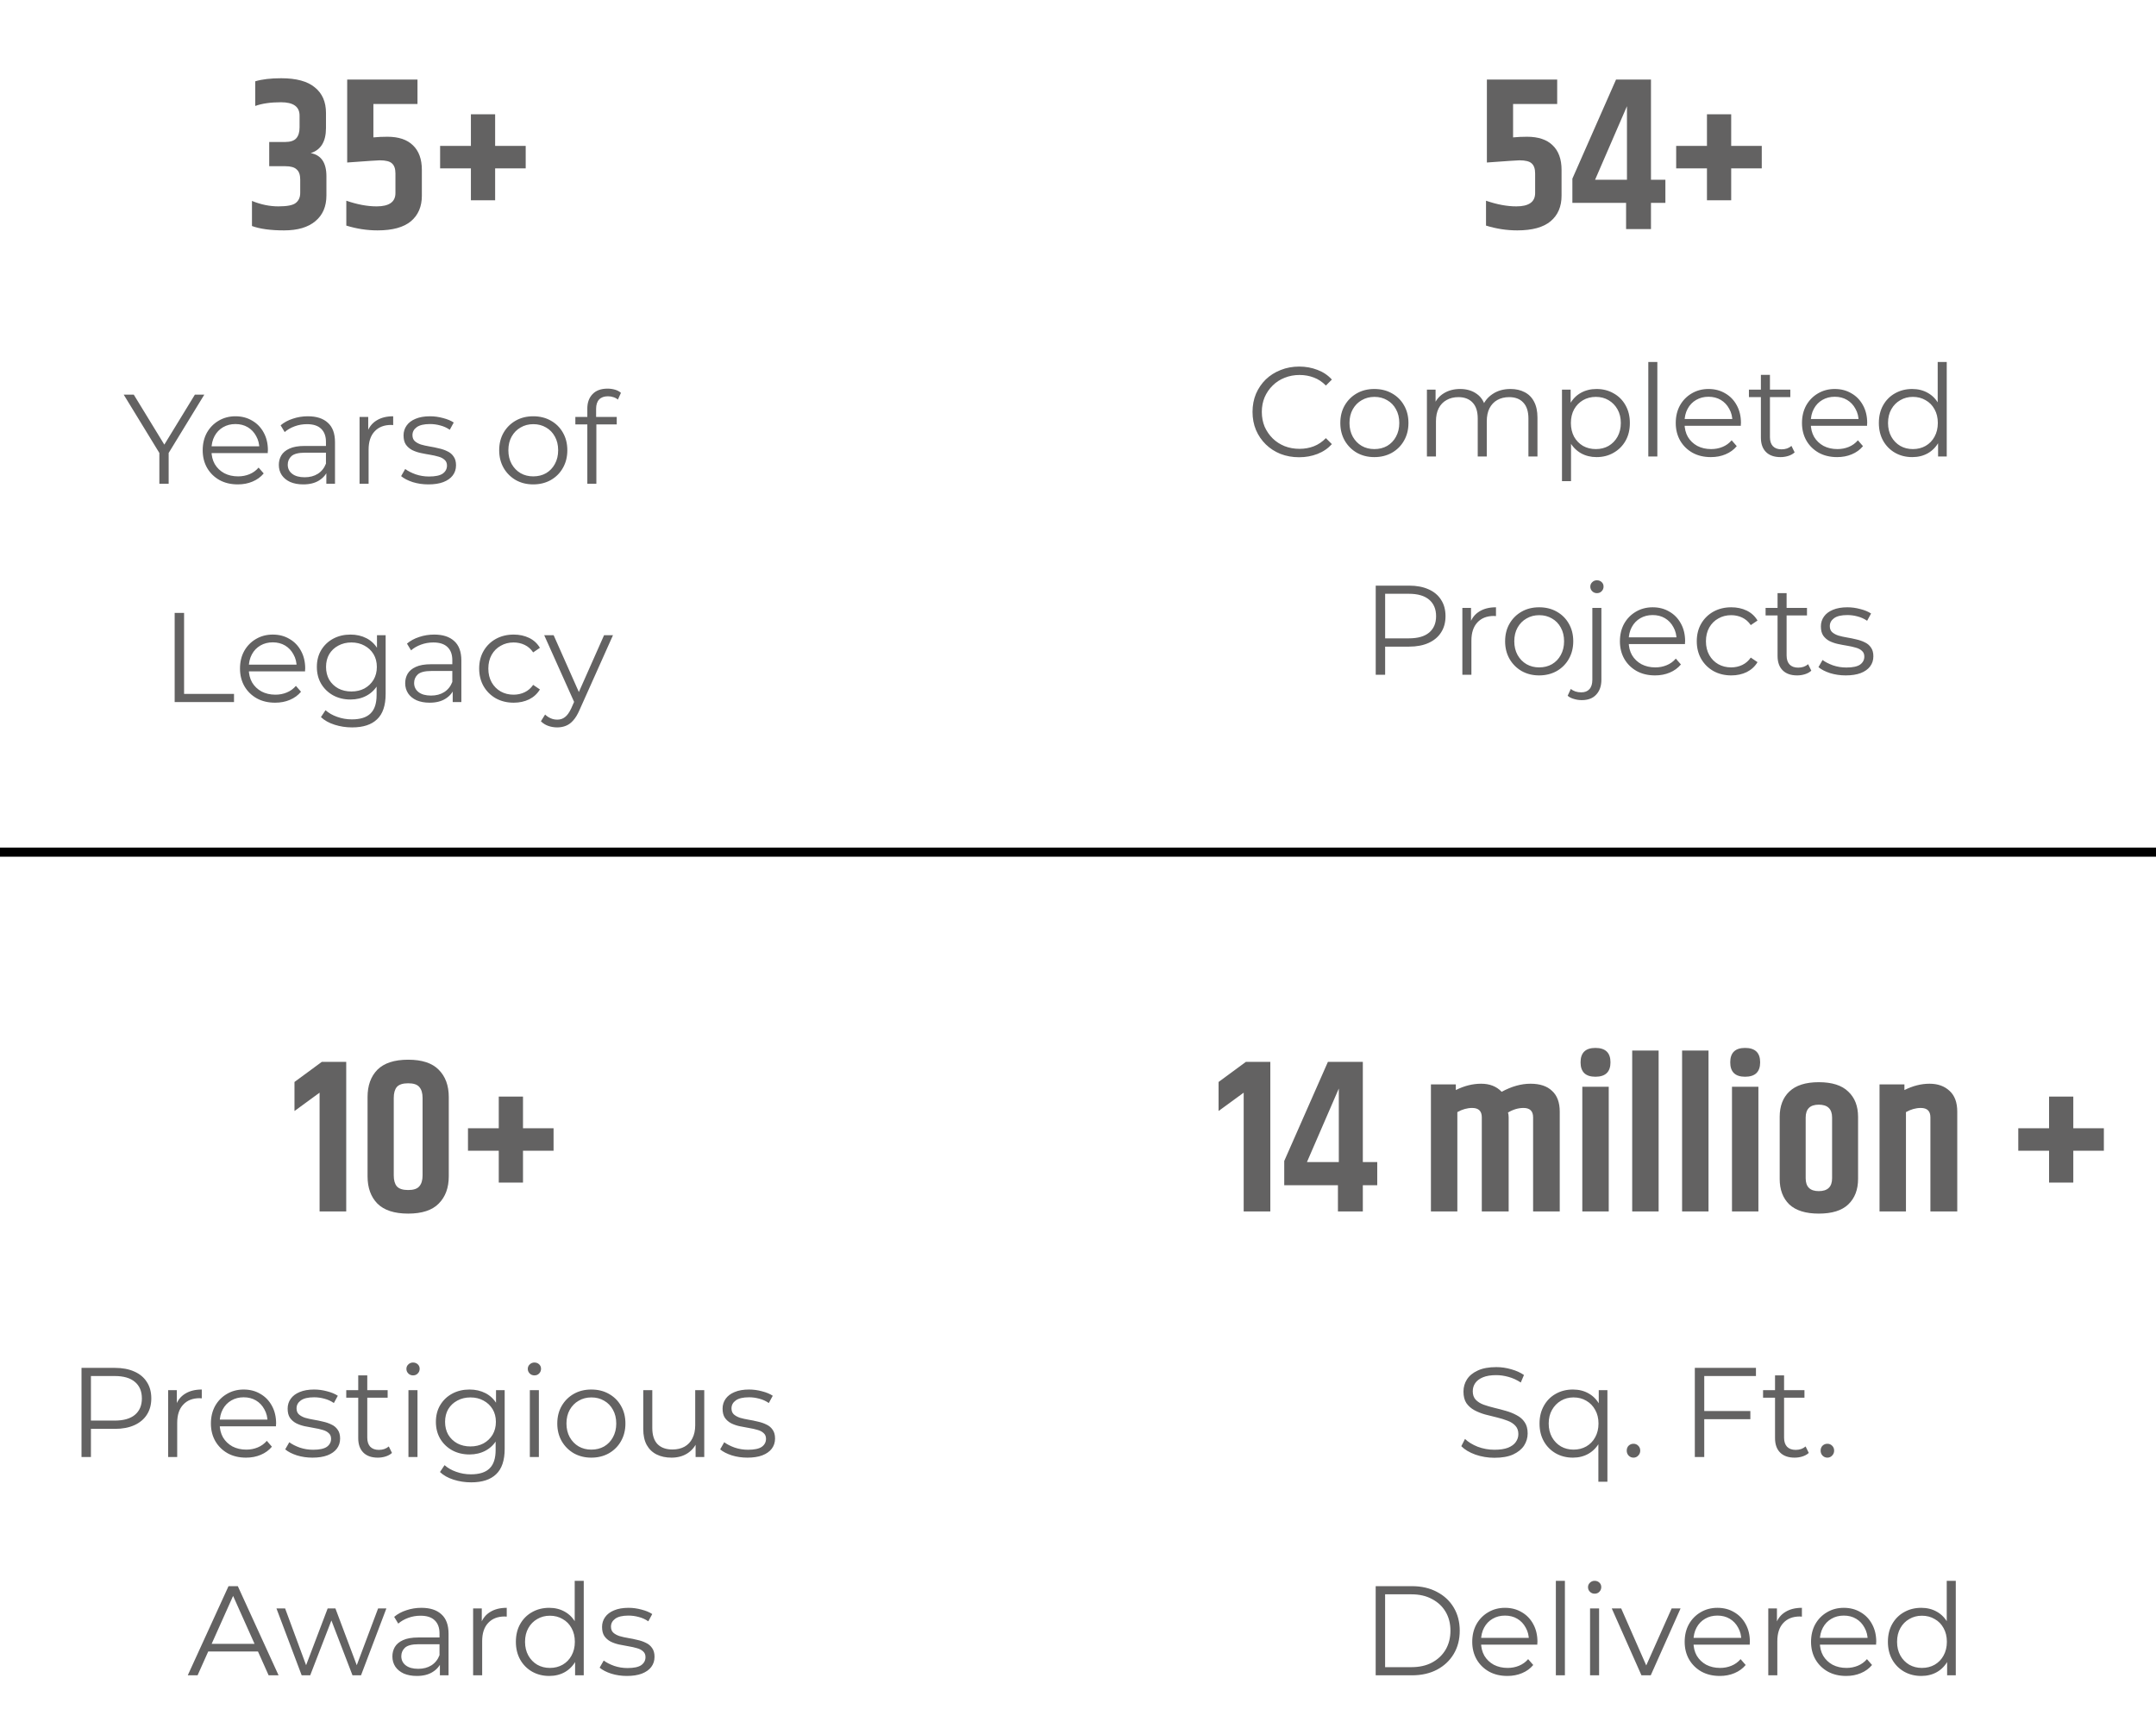<svg width="237" height="190" viewBox="0 0 237 190" fill="none" xmlns="http://www.w3.org/2000/svg">
<path d="M30.914 8.602C32.578 8.602 33.81 8.938 34.61 9.61C35.426 10.265 35.834 11.201 35.834 12.418V14.073C35.834 15.562 35.274 16.482 34.154 16.834C35.306 17.041 35.882 17.89 35.882 19.378V21.489C35.882 22.706 35.474 23.649 34.658 24.322C33.858 24.994 32.714 25.329 31.226 25.329C29.754 25.329 28.578 25.169 27.698 24.849V22.09C28.674 22.489 29.642 22.689 30.602 22.689C31.578 22.689 32.218 22.561 32.522 22.305C32.842 22.049 33.002 21.681 33.002 21.201V19.738C33.002 19.226 32.874 18.858 32.618 18.634C32.378 18.393 31.962 18.273 31.37 18.273H29.594V15.61H31.346C31.922 15.61 32.33 15.473 32.57 15.201C32.81 14.93 32.93 14.53 32.93 14.002V12.706C32.93 11.729 32.25 11.242 30.89 11.242C29.754 11.242 28.81 11.377 28.058 11.649V8.938C28.81 8.714 29.762 8.602 30.914 8.602ZM38.165 8.746H45.893V11.434H41.045V15.105C41.541 15.057 42.053 15.034 42.581 15.034C43.813 15.034 44.749 15.345 45.389 15.97C46.045 16.593 46.373 17.497 46.373 18.681V21.514C46.373 22.713 45.973 23.649 45.173 24.322C44.373 24.994 43.149 25.329 41.501 25.329C40.349 25.329 39.205 25.154 38.069 24.802V22.066C39.269 22.482 40.381 22.689 41.405 22.689C42.781 22.689 43.469 22.201 43.469 21.226V19.066C43.469 18.553 43.341 18.186 43.085 17.962C42.845 17.738 42.397 17.625 41.741 17.625C41.549 17.625 40.357 17.706 38.165 17.866V8.746ZM57.788 16.041V18.514H54.428V22.017H51.764V18.514H48.38V16.041H51.764V12.562H54.428V16.041H57.788Z" fill="#636262"/>
<path d="M17.518 53.185V49.545L17.756 50.19L13.598 43.386H14.704L18.358 49.364H17.77L21.424 43.386H22.46L18.302 50.19L18.54 49.545V53.185H17.518ZM26.145 53.255C25.379 53.255 24.707 53.097 24.129 52.779C23.55 52.453 23.097 52.01 22.771 51.45C22.444 50.88 22.281 50.231 22.281 49.504C22.281 48.776 22.435 48.132 22.743 47.572C23.06 47.011 23.489 46.573 24.031 46.255C24.581 45.929 25.197 45.766 25.879 45.766C26.569 45.766 27.181 45.924 27.713 46.242C28.254 46.55 28.679 46.988 28.987 47.557C29.295 48.117 29.449 48.766 29.449 49.504C29.449 49.55 29.444 49.602 29.435 49.657C29.435 49.704 29.435 49.755 29.435 49.812H23.037V49.069H28.903L28.511 49.364C28.511 48.831 28.394 48.36 28.161 47.95C27.937 47.529 27.629 47.203 27.237 46.969C26.845 46.736 26.392 46.62 25.879 46.62C25.375 46.62 24.922 46.736 24.521 46.969C24.119 47.203 23.807 47.529 23.583 47.95C23.359 48.37 23.247 48.85 23.247 49.392V49.545C23.247 50.105 23.368 50.6 23.611 51.029C23.863 51.45 24.208 51.781 24.647 52.023C25.095 52.257 25.603 52.373 26.173 52.373C26.621 52.373 27.036 52.294 27.419 52.136C27.811 51.977 28.147 51.734 28.427 51.407L28.987 52.051C28.66 52.444 28.249 52.742 27.755 52.947C27.269 53.153 26.733 53.255 26.145 53.255ZM35.873 53.185V51.562L35.831 51.295V48.58C35.831 47.954 35.654 47.474 35.299 47.138C34.953 46.801 34.435 46.633 33.745 46.633C33.269 46.633 32.816 46.713 32.387 46.871C31.957 47.03 31.593 47.24 31.295 47.502L30.847 46.76C31.22 46.442 31.668 46.2 32.191 46.032C32.714 45.854 33.264 45.766 33.843 45.766C34.795 45.766 35.528 46.004 36.041 46.48C36.563 46.946 36.825 47.66 36.825 48.621V53.185H35.873ZM33.339 53.255C32.788 53.255 32.307 53.167 31.897 52.989C31.495 52.803 31.188 52.551 30.973 52.233C30.758 51.907 30.651 51.533 30.651 51.114C30.651 50.731 30.739 50.386 30.917 50.078C31.104 49.76 31.402 49.508 31.813 49.322C32.233 49.126 32.793 49.028 33.493 49.028H36.027V49.77H33.521C32.812 49.77 32.317 49.895 32.037 50.148C31.766 50.4 31.631 50.712 31.631 51.086C31.631 51.505 31.794 51.842 32.121 52.093C32.447 52.346 32.905 52.471 33.493 52.471C34.053 52.471 34.533 52.346 34.935 52.093C35.346 51.832 35.644 51.459 35.831 50.974L36.055 51.66C35.868 52.145 35.541 52.532 35.075 52.822C34.617 53.111 34.039 53.255 33.339 53.255ZM39.525 53.185V45.836H40.477V47.837L40.379 47.487C40.584 46.928 40.929 46.503 41.415 46.214C41.9 45.915 42.502 45.766 43.221 45.766V46.731C43.183 46.731 43.146 46.731 43.109 46.731C43.071 46.722 43.034 46.718 42.997 46.718C42.222 46.718 41.615 46.956 41.177 47.431C40.738 47.898 40.519 48.566 40.519 49.434V53.185H39.525ZM47.09 53.255C46.484 53.255 45.91 53.172 45.368 53.004C44.827 52.826 44.403 52.607 44.094 52.346L44.542 51.562C44.841 51.785 45.224 51.981 45.691 52.15C46.157 52.308 46.647 52.388 47.16 52.388C47.861 52.388 48.364 52.28 48.672 52.066C48.98 51.842 49.135 51.547 49.135 51.184C49.135 50.913 49.046 50.703 48.868 50.553C48.7 50.395 48.477 50.278 48.197 50.203C47.916 50.12 47.604 50.05 47.258 49.993C46.913 49.938 46.568 49.872 46.222 49.797C45.886 49.723 45.578 49.615 45.298 49.475C45.019 49.326 44.79 49.126 44.612 48.873C44.444 48.621 44.361 48.285 44.361 47.865C44.361 47.464 44.472 47.105 44.697 46.788C44.92 46.47 45.247 46.223 45.676 46.045C46.115 45.859 46.647 45.766 47.273 45.766C47.748 45.766 48.224 45.831 48.7 45.962C49.176 46.083 49.569 46.246 49.877 46.452L49.443 47.249C49.116 47.026 48.766 46.867 48.392 46.773C48.019 46.671 47.646 46.62 47.273 46.62C46.61 46.62 46.12 46.736 45.803 46.969C45.495 47.194 45.34 47.483 45.34 47.837C45.34 48.117 45.425 48.337 45.593 48.495C45.77 48.654 45.998 48.78 46.279 48.873C46.568 48.958 46.88 49.028 47.217 49.084C47.562 49.139 47.903 49.209 48.239 49.294C48.584 49.368 48.897 49.475 49.176 49.615C49.466 49.746 49.694 49.938 49.862 50.19C50.04 50.432 50.129 50.754 50.129 51.156C50.129 51.585 50.007 51.958 49.764 52.276C49.531 52.584 49.186 52.826 48.728 53.004C48.281 53.172 47.734 53.255 47.09 53.255ZM58.612 53.255C57.903 53.255 57.264 53.097 56.694 52.779C56.135 52.453 55.691 52.01 55.364 51.45C55.038 50.88 54.874 50.231 54.874 49.504C54.874 48.766 55.038 48.117 55.364 47.557C55.691 46.998 56.135 46.559 56.694 46.242C57.255 45.924 57.894 45.766 58.612 45.766C59.34 45.766 59.984 45.924 60.544 46.242C61.114 46.559 61.557 46.998 61.874 47.557C62.201 48.117 62.364 48.766 62.364 49.504C62.364 50.231 62.201 50.88 61.874 51.45C61.557 52.01 61.114 52.453 60.544 52.779C59.975 53.097 59.331 53.255 58.612 53.255ZM58.612 52.373C59.145 52.373 59.616 52.257 60.026 52.023C60.437 51.781 60.759 51.445 60.992 51.016C61.235 50.577 61.356 50.073 61.356 49.504C61.356 48.925 61.235 48.421 60.992 47.992C60.759 47.562 60.437 47.231 60.026 46.998C59.616 46.755 59.149 46.633 58.627 46.633C58.104 46.633 57.637 46.755 57.227 46.998C56.816 47.231 56.489 47.562 56.246 47.992C56.004 48.421 55.883 48.925 55.883 49.504C55.883 50.073 56.004 50.577 56.246 51.016C56.489 51.445 56.816 51.781 57.227 52.023C57.637 52.257 58.099 52.373 58.612 52.373ZM64.562 53.185V44.911C64.562 44.258 64.753 43.731 65.136 43.33C65.519 42.928 66.069 42.727 66.788 42.727C67.068 42.727 67.338 42.765 67.6 42.84C67.861 42.914 68.081 43.031 68.258 43.19L67.922 43.931C67.782 43.81 67.618 43.721 67.432 43.666C67.245 43.6 67.044 43.568 66.83 43.568C66.41 43.568 66.088 43.684 65.864 43.917C65.64 44.151 65.528 44.496 65.528 44.953V46.074L65.556 46.535V53.185H64.562ZM63.246 46.661V45.836H67.796V46.661H63.246ZM19.2 77.186V67.385H20.235V76.29H25.724V77.186H19.2ZM30.246 77.255C29.481 77.255 28.809 77.097 28.23 76.779C27.652 76.453 27.199 76.01 26.872 75.45C26.546 74.88 26.382 74.231 26.382 73.504C26.382 72.775 26.536 72.132 26.844 71.572C27.162 71.011 27.591 70.573 28.132 70.255C28.683 69.929 29.299 69.766 29.98 69.766C30.671 69.766 31.282 69.924 31.814 70.242C32.356 70.549 32.78 70.988 33.088 71.558C33.396 72.118 33.55 72.766 33.55 73.504C33.55 73.55 33.546 73.602 33.536 73.657C33.536 73.704 33.536 73.755 33.536 73.811H27.138V73.07H33.004L32.612 73.364C32.612 72.832 32.496 72.36 32.262 71.95C32.038 71.529 31.73 71.203 31.338 70.969C30.946 70.736 30.494 70.62 29.98 70.62C29.476 70.62 29.024 70.736 28.622 70.969C28.221 71.203 27.908 71.529 27.684 71.95C27.46 72.37 27.348 72.85 27.348 73.391V73.546C27.348 74.106 27.47 74.6 27.712 75.029C27.964 75.45 28.31 75.781 28.748 76.023C29.196 76.257 29.705 76.374 30.274 76.374C30.722 76.374 31.138 76.294 31.52 76.135C31.912 75.977 32.248 75.734 32.528 75.407L33.088 76.052C32.762 76.444 32.351 76.742 31.856 76.948C31.371 77.153 30.834 77.255 30.246 77.255ZM38.709 79.972C38.038 79.972 37.394 79.874 36.778 79.677C36.161 79.481 35.662 79.201 35.279 78.838L35.783 78.082C36.129 78.389 36.553 78.632 37.057 78.809C37.571 78.996 38.112 79.09 38.681 79.09C39.615 79.09 40.301 78.87 40.739 78.431C41.178 78.002 41.398 77.33 41.398 76.415V74.582L41.538 73.322L41.44 72.061V69.835H42.392V76.29C42.392 77.559 42.079 78.487 41.453 79.076C40.837 79.673 39.923 79.972 38.709 79.972ZM38.528 76.906C37.828 76.906 37.197 76.756 36.638 76.457C36.078 76.15 35.634 75.725 35.307 75.183C34.99 74.642 34.831 74.022 34.831 73.322C34.831 72.621 34.99 72.005 35.307 71.474C35.634 70.932 36.078 70.512 36.638 70.213C37.197 69.915 37.828 69.766 38.528 69.766C39.181 69.766 39.769 69.901 40.291 70.171C40.814 70.442 41.23 70.844 41.538 71.376C41.846 71.907 41.999 72.556 41.999 73.322C41.999 74.087 41.846 74.736 41.538 75.267C41.23 75.799 40.814 76.206 40.291 76.486C39.769 76.766 39.181 76.906 38.528 76.906ZM38.626 76.023C39.167 76.023 39.648 75.912 40.068 75.688C40.487 75.454 40.819 75.137 41.062 74.736C41.304 74.325 41.425 73.853 41.425 73.322C41.425 72.79 41.304 72.323 41.062 71.921C40.819 71.52 40.487 71.207 40.068 70.984C39.648 70.75 39.167 70.633 38.626 70.633C38.093 70.633 37.613 70.75 37.184 70.984C36.764 71.207 36.432 71.52 36.19 71.921C35.956 72.323 35.84 72.79 35.84 73.322C35.84 73.853 35.956 74.325 36.19 74.736C36.432 75.137 36.764 75.454 37.184 75.688C37.613 75.912 38.093 76.023 38.626 76.023ZM49.764 77.186V75.561L49.721 75.296V72.579C49.721 71.954 49.544 71.474 49.19 71.138C48.844 70.802 48.326 70.633 47.636 70.633C47.16 70.633 46.707 70.713 46.278 70.871C45.848 71.03 45.484 71.24 45.185 71.501L44.737 70.76C45.111 70.442 45.559 70.2 46.081 70.031C46.604 69.854 47.155 69.766 47.733 69.766C48.685 69.766 49.418 70.004 49.931 70.48C50.454 70.946 50.715 71.66 50.715 72.621V77.186H49.764ZM47.23 77.255C46.679 77.255 46.198 77.167 45.788 76.99C45.386 76.803 45.078 76.551 44.864 76.234C44.649 75.907 44.541 75.534 44.541 75.114C44.541 74.731 44.63 74.385 44.807 74.078C44.994 73.76 45.293 73.508 45.703 73.322C46.123 73.126 46.684 73.028 47.383 73.028H49.917V73.769H47.411C46.702 73.769 46.208 73.895 45.928 74.147C45.657 74.4 45.522 74.712 45.522 75.085C45.522 75.505 45.685 75.841 46.011 76.094C46.338 76.346 46.795 76.472 47.383 76.472C47.944 76.472 48.424 76.346 48.825 76.094C49.236 75.832 49.535 75.459 49.721 74.974L49.946 75.659C49.759 76.145 49.432 76.532 48.965 76.822C48.508 77.111 47.929 77.255 47.23 77.255ZM56.467 77.255C55.739 77.255 55.086 77.097 54.507 76.779C53.938 76.453 53.49 76.01 53.163 75.45C52.837 74.88 52.673 74.231 52.673 73.504C52.673 72.766 52.837 72.118 53.163 71.558C53.49 70.998 53.938 70.559 54.507 70.242C55.086 69.924 55.739 69.766 56.467 69.766C57.093 69.766 57.657 69.887 58.161 70.129C58.665 70.372 59.062 70.736 59.351 71.222L58.609 71.725C58.357 71.352 58.045 71.077 57.671 70.9C57.298 70.722 56.892 70.633 56.453 70.633C55.931 70.633 55.459 70.755 55.039 70.998C54.619 71.231 54.288 71.562 54.045 71.992C53.803 72.421 53.681 72.925 53.681 73.504C53.681 74.082 53.803 74.586 54.045 75.016C54.288 75.445 54.619 75.781 55.039 76.023C55.459 76.257 55.931 76.374 56.453 76.374C56.892 76.374 57.298 76.285 57.671 76.108C58.045 75.93 58.357 75.659 58.609 75.296L59.351 75.799C59.062 76.275 58.665 76.639 58.161 76.891C57.657 77.134 57.093 77.255 56.467 77.255ZM61.251 79.972C60.905 79.972 60.574 79.915 60.257 79.803C59.949 79.692 59.683 79.523 59.459 79.299L59.921 78.558C60.107 78.735 60.308 78.87 60.523 78.963C60.747 79.066 60.994 79.118 61.265 79.118C61.591 79.118 61.871 79.024 62.105 78.838C62.347 78.66 62.576 78.343 62.791 77.885L63.267 76.808L63.379 76.653L66.403 69.835H67.383L63.701 78.067C63.495 78.543 63.267 78.921 63.015 79.201C62.772 79.481 62.506 79.677 62.217 79.79C61.927 79.911 61.605 79.972 61.251 79.972ZM63.211 77.395L59.823 69.835H60.859L63.855 76.584L63.211 77.395Z" fill="#636262"/>
<path d="M163.447 8.746H171.175V11.434H166.327V15.105C166.823 15.057 167.335 15.034 167.863 15.034C169.095 15.034 170.031 15.345 170.671 15.97C171.327 16.593 171.655 17.497 171.655 18.681V21.514C171.655 22.713 171.255 23.649 170.455 24.322C169.655 24.994 168.431 25.329 166.783 25.329C165.631 25.329 164.487 25.154 163.351 24.802V22.066C164.551 22.482 165.663 22.689 166.687 22.689C168.063 22.689 168.751 22.201 168.751 21.226V19.066C168.751 18.553 168.623 18.186 168.367 17.962C168.127 17.738 167.679 17.625 167.023 17.625C166.831 17.625 165.639 17.706 163.447 17.866V8.746ZM183.069 19.762V22.305H181.485V25.186H178.749V22.305H172.845V19.642L177.645 8.746H181.485V19.762H183.069ZM178.845 19.762V11.674L175.341 19.762H178.845ZM193.663 16.041V18.514H190.303V22.017H187.639V18.514H184.255V16.041H187.639V12.562H190.303V16.041H193.663Z" fill="#636262"/>
<path d="M142.809 50.27C142.072 50.27 141.39 50.148 140.765 49.906C140.14 49.654 139.598 49.303 139.141 48.855C138.684 48.407 138.324 47.88 138.063 47.273C137.811 46.667 137.685 46.004 137.685 45.285C137.685 44.567 137.811 43.904 138.063 43.297C138.324 42.691 138.684 42.163 139.141 41.715C139.608 41.267 140.154 40.922 140.779 40.679C141.404 40.428 142.086 40.301 142.823 40.301C143.532 40.301 144.2 40.423 144.825 40.666C145.45 40.899 145.978 41.254 146.407 41.73L145.749 42.388C145.348 41.977 144.904 41.683 144.419 41.505C143.934 41.319 143.411 41.225 142.851 41.225C142.263 41.225 141.717 41.328 141.213 41.533C140.709 41.73 140.27 42.014 139.897 42.388C139.524 42.752 139.23 43.181 139.015 43.675C138.81 44.161 138.707 44.697 138.707 45.285C138.707 45.873 138.81 46.415 139.015 46.91C139.23 47.395 139.524 47.824 139.897 48.197C140.27 48.562 140.709 48.846 141.213 49.051C141.717 49.248 142.263 49.346 142.851 49.346C143.411 49.346 143.934 49.252 144.419 49.066C144.904 48.879 145.348 48.58 145.749 48.169L146.407 48.828C145.978 49.303 145.45 49.663 144.825 49.906C144.2 50.148 143.528 50.27 142.809 50.27ZM151.073 50.255C150.364 50.255 149.725 50.097 149.155 49.779C148.595 49.453 148.152 49.01 147.825 48.45C147.499 47.88 147.335 47.231 147.335 46.504C147.335 45.766 147.499 45.117 147.825 44.557C148.152 43.998 148.595 43.559 149.155 43.242C149.715 42.924 150.355 42.766 151.073 42.766C151.801 42.766 152.445 42.924 153.005 43.242C153.575 43.559 154.018 43.998 154.335 44.557C154.662 45.117 154.825 45.766 154.825 46.504C154.825 47.231 154.662 47.88 154.335 48.45C154.018 49.01 153.575 49.453 153.005 49.779C152.436 50.097 151.792 50.255 151.073 50.255ZM151.073 49.373C151.605 49.373 152.077 49.257 152.487 49.023C152.898 48.781 153.22 48.445 153.453 48.016C153.696 47.577 153.817 47.073 153.817 46.504C153.817 45.925 153.696 45.421 153.453 44.992C153.22 44.562 152.898 44.231 152.487 43.998C152.077 43.755 151.61 43.633 151.087 43.633C150.565 43.633 150.098 43.755 149.687 43.998C149.277 44.231 148.95 44.562 148.707 44.992C148.465 45.421 148.343 45.925 148.343 46.504C148.343 47.073 148.465 47.577 148.707 48.016C148.95 48.445 149.277 48.781 149.687 49.023C150.098 49.257 150.56 49.373 151.073 49.373ZM166.039 42.766C166.636 42.766 167.154 42.882 167.593 43.115C168.041 43.34 168.386 43.685 168.629 44.151C168.881 44.618 169.007 45.206 169.007 45.916V50.185H168.013V46.014C168.013 45.239 167.826 44.656 167.453 44.264C167.089 43.862 166.571 43.661 165.899 43.661C165.395 43.661 164.956 43.769 164.583 43.983C164.219 44.189 163.934 44.492 163.729 44.894C163.533 45.285 163.435 45.761 163.435 46.322V50.185H162.441V46.014C162.441 45.239 162.254 44.656 161.881 44.264C161.507 43.862 160.985 43.661 160.313 43.661C159.818 43.661 159.384 43.769 159.011 43.983C158.637 44.189 158.348 44.492 158.143 44.894C157.947 45.285 157.849 45.761 157.849 46.322V50.185H156.855V42.836H157.807V44.824L157.653 44.474C157.877 43.941 158.236 43.526 158.731 43.227C159.235 42.919 159.827 42.766 160.509 42.766C161.227 42.766 161.839 42.947 162.343 43.312C162.847 43.666 163.173 44.203 163.323 44.922L162.931 44.767C163.145 44.17 163.523 43.69 164.065 43.325C164.615 42.952 165.273 42.766 166.039 42.766ZM175.496 50.255C174.862 50.255 174.288 50.111 173.774 49.822C173.261 49.523 172.85 49.098 172.542 48.547C172.244 47.987 172.094 47.306 172.094 46.504C172.094 45.701 172.244 45.024 172.542 44.474C172.841 43.913 173.247 43.489 173.76 43.2C174.274 42.91 174.852 42.766 175.496 42.766C176.196 42.766 176.822 42.924 177.372 43.242C177.932 43.55 178.371 43.988 178.688 44.557C179.006 45.117 179.164 45.766 179.164 46.504C179.164 47.25 179.006 47.904 178.688 48.464C178.371 49.023 177.932 49.462 177.372 49.779C176.822 50.097 176.196 50.255 175.496 50.255ZM171.702 52.901V42.836H172.654V45.047L172.556 46.517L172.696 48.002V52.901H171.702ZM175.426 49.373C175.949 49.373 176.416 49.257 176.826 49.023C177.237 48.781 177.564 48.445 177.806 48.016C178.049 47.577 178.17 47.073 178.17 46.504C178.17 45.934 178.049 45.435 177.806 45.005C177.564 44.576 177.237 44.24 176.826 43.998C176.416 43.755 175.949 43.633 175.426 43.633C174.904 43.633 174.432 43.755 174.012 43.998C173.602 44.24 173.275 44.576 173.032 45.005C172.799 45.435 172.682 45.934 172.682 46.504C172.682 47.073 172.799 47.577 173.032 48.016C173.275 48.445 173.602 48.781 174.012 49.023C174.432 49.257 174.904 49.373 175.426 49.373ZM181.191 50.185V39.797H182.185V50.185H181.191ZM188.072 50.255C187.307 50.255 186.635 50.097 186.056 49.779C185.478 49.453 185.025 49.01 184.698 48.45C184.372 47.88 184.208 47.231 184.208 46.504C184.208 45.776 184.362 45.132 184.67 44.572C184.988 44.011 185.417 43.573 185.958 43.255C186.509 42.929 187.125 42.766 187.806 42.766C188.497 42.766 189.108 42.924 189.64 43.242C190.182 43.55 190.606 43.988 190.914 44.557C191.222 45.117 191.376 45.766 191.376 46.504C191.376 46.55 191.372 46.602 191.362 46.657C191.362 46.704 191.362 46.755 191.362 46.812H184.964V46.069H190.83L190.438 46.364C190.438 45.831 190.322 45.36 190.088 44.95C189.864 44.529 189.556 44.203 189.164 43.969C188.772 43.736 188.32 43.62 187.806 43.62C187.302 43.62 186.85 43.736 186.448 43.969C186.047 44.203 185.734 44.529 185.51 44.95C185.286 45.37 185.174 45.85 185.174 46.392V46.545C185.174 47.105 185.296 47.6 185.538 48.029C185.79 48.45 186.136 48.781 186.574 49.023C187.022 49.257 187.531 49.373 188.1 49.373C188.548 49.373 188.964 49.294 189.346 49.136C189.738 48.977 190.074 48.734 190.354 48.407L190.914 49.051C190.588 49.444 190.177 49.742 189.682 49.947C189.197 50.153 188.66 50.255 188.072 50.255ZM195.724 50.255C195.033 50.255 194.501 50.069 194.128 49.696C193.754 49.322 193.568 48.795 193.568 48.114V41.212H194.562V48.057C194.562 48.487 194.669 48.818 194.884 49.051C195.108 49.285 195.425 49.401 195.836 49.401C196.274 49.401 196.638 49.276 196.928 49.023L197.278 49.737C197.082 49.915 196.844 50.045 196.564 50.13C196.293 50.214 196.013 50.255 195.724 50.255ZM192.252 43.661V42.836H196.802V43.661H192.252ZM201.949 50.255C201.184 50.255 200.512 50.097 199.933 49.779C199.355 49.453 198.902 49.01 198.575 48.45C198.249 47.88 198.085 47.231 198.085 46.504C198.085 45.776 198.239 45.132 198.547 44.572C198.865 44.011 199.294 43.573 199.835 43.255C200.386 42.929 201.002 42.766 201.683 42.766C202.374 42.766 202.985 42.924 203.517 43.242C204.059 43.55 204.483 43.988 204.791 44.557C205.099 45.117 205.253 45.766 205.253 46.504C205.253 46.55 205.249 46.602 205.239 46.657C205.239 46.704 205.239 46.755 205.239 46.812H198.841V46.069H204.707L204.315 46.364C204.315 45.831 204.199 45.36 203.965 44.95C203.741 44.529 203.433 44.203 203.041 43.969C202.649 43.736 202.197 43.62 201.683 43.62C201.179 43.62 200.727 43.736 200.325 43.969C199.924 44.203 199.611 44.529 199.387 44.95C199.163 45.37 199.051 45.85 199.051 46.392V46.545C199.051 47.105 199.173 47.6 199.415 48.029C199.667 48.45 200.013 48.781 200.451 49.023C200.899 49.257 201.408 49.373 201.977 49.373C202.425 49.373 202.841 49.294 203.223 49.136C203.615 48.977 203.951 48.734 204.231 48.407L204.791 49.051C204.465 49.444 204.054 49.742 203.559 49.947C203.074 50.153 202.537 50.255 201.949 50.255ZM210.203 50.255C209.503 50.255 208.873 50.097 208.313 49.779C207.762 49.462 207.328 49.023 207.011 48.464C206.693 47.894 206.535 47.241 206.535 46.504C206.535 45.757 206.693 45.103 207.011 44.544C207.328 43.983 207.762 43.55 208.313 43.242C208.873 42.924 209.503 42.766 210.203 42.766C210.847 42.766 211.421 42.91 211.925 43.2C212.438 43.489 212.844 43.913 213.143 44.474C213.451 45.024 213.605 45.701 213.605 46.504C213.605 47.297 213.455 47.974 213.157 48.533C212.858 49.093 212.452 49.523 211.939 49.822C211.435 50.111 210.856 50.255 210.203 50.255ZM210.273 49.373C210.795 49.373 211.262 49.257 211.673 49.023C212.093 48.781 212.419 48.445 212.653 48.016C212.895 47.577 213.017 47.073 213.017 46.504C213.017 45.925 212.895 45.421 212.653 44.992C212.419 44.562 212.093 44.231 211.673 43.998C211.262 43.755 210.795 43.633 210.273 43.633C209.759 43.633 209.297 43.755 208.887 43.998C208.476 44.231 208.149 44.562 207.907 44.992C207.664 45.421 207.543 45.925 207.543 46.504C207.543 47.073 207.664 47.577 207.907 48.016C208.149 48.445 208.476 48.781 208.887 49.023C209.297 49.257 209.759 49.373 210.273 49.373ZM213.045 50.185V47.974L213.143 46.489L213.003 45.005V39.797H213.997V50.185H213.045ZM151.227 74.186V64.385H154.895C155.726 64.385 156.44 64.521 157.037 64.791C157.634 65.053 158.092 65.436 158.409 65.939C158.736 66.434 158.899 67.036 158.899 67.746C158.899 68.436 158.736 69.034 158.409 69.537C158.092 70.032 157.634 70.415 157.037 70.686C156.44 70.956 155.726 71.091 154.895 71.091H151.801L152.263 70.602V74.186H151.227ZM152.263 70.686L151.801 70.181H154.867C155.847 70.181 156.589 69.972 157.093 69.552C157.606 69.122 157.863 68.52 157.863 67.746C157.863 66.962 157.606 66.355 157.093 65.925C156.589 65.496 155.847 65.281 154.867 65.281H151.801L152.263 64.791V70.686ZM160.751 74.186V66.835H161.703V68.838L161.605 68.487C161.811 67.927 162.156 67.503 162.641 67.213C163.127 66.915 163.729 66.766 164.447 66.766V67.731C164.41 67.731 164.373 67.731 164.335 67.731C164.298 67.722 164.261 67.718 164.223 67.718C163.449 67.718 162.842 67.956 162.403 68.431C161.965 68.898 161.745 69.566 161.745 70.433V74.186H160.751ZM169.189 74.255C168.479 74.255 167.84 74.097 167.271 73.779C166.711 73.453 166.267 73.01 165.941 72.45C165.614 71.88 165.451 71.231 165.451 70.504C165.451 69.766 165.614 69.118 165.941 68.558C166.267 67.998 166.711 67.559 167.271 67.242C167.831 66.924 168.47 66.766 169.189 66.766C169.917 66.766 170.561 66.924 171.121 67.242C171.69 67.559 172.133 67.998 172.451 68.558C172.777 69.118 172.941 69.766 172.941 70.504C172.941 71.231 172.777 71.88 172.451 72.45C172.133 73.01 171.69 73.453 171.121 73.779C170.551 74.097 169.907 74.255 169.189 74.255ZM169.189 73.374C169.721 73.374 170.192 73.257 170.603 73.023C171.013 72.781 171.335 72.445 171.569 72.016C171.811 71.577 171.933 71.073 171.933 70.504C171.933 69.925 171.811 69.421 171.569 68.992C171.335 68.562 171.013 68.231 170.603 67.998C170.192 67.755 169.725 67.633 169.203 67.633C168.68 67.633 168.213 67.755 167.803 67.998C167.392 68.231 167.065 68.562 166.823 68.992C166.58 69.421 166.459 69.925 166.459 70.504C166.459 71.073 166.58 71.577 166.823 72.016C167.065 72.445 167.392 72.781 167.803 73.023C168.213 73.257 168.675 73.374 169.189 73.374ZM173.878 76.972C173.579 76.972 173.295 76.93 173.024 76.846C172.744 76.771 172.511 76.654 172.324 76.496L172.674 75.74C172.973 75.992 173.355 76.118 173.822 76.118C174.214 76.118 174.513 76.001 174.718 75.767C174.933 75.534 175.04 75.189 175.04 74.731V66.835H176.034V74.731C176.034 75.413 175.847 75.954 175.474 76.356C175.11 76.766 174.578 76.972 173.878 76.972ZM175.544 65.212C175.339 65.212 175.166 65.141 175.026 65.001C174.886 64.862 174.816 64.694 174.816 64.498C174.816 64.302 174.886 64.138 175.026 64.007C175.166 63.867 175.339 63.797 175.544 63.797C175.749 63.797 175.922 63.863 176.062 63.993C176.202 64.124 176.272 64.287 176.272 64.484C176.272 64.689 176.202 64.862 176.062 65.001C175.931 65.141 175.759 65.212 175.544 65.212ZM181.934 74.255C181.168 74.255 180.496 74.097 179.918 73.779C179.339 73.453 178.886 73.01 178.56 72.45C178.233 71.88 178.07 71.231 178.07 70.504C178.07 69.775 178.224 69.132 178.532 68.572C178.849 68.011 179.278 67.573 179.82 67.255C180.37 66.929 180.986 66.766 181.668 66.766C182.358 66.766 182.97 66.924 183.502 67.242C184.043 67.549 184.468 67.988 184.776 68.558C185.084 69.118 185.238 69.766 185.238 70.504C185.238 70.55 185.233 70.602 185.224 70.657C185.224 70.704 185.224 70.755 185.224 70.811H178.826V70.07H184.692L184.3 70.364C184.3 69.832 184.183 69.36 183.95 68.95C183.726 68.529 183.418 68.203 183.026 67.969C182.634 67.736 182.181 67.62 181.668 67.62C181.164 67.62 180.711 67.736 180.31 67.969C179.908 68.203 179.596 68.529 179.372 68.95C179.148 69.37 179.036 69.85 179.036 70.391V70.546C179.036 71.106 179.157 71.6 179.4 72.029C179.652 72.45 179.997 72.781 180.436 73.023C180.884 73.257 181.392 73.374 181.962 73.374C182.41 73.374 182.825 73.294 183.208 73.135C183.6 72.977 183.936 72.734 184.216 72.407L184.776 73.052C184.449 73.444 184.038 73.742 183.544 73.948C183.058 74.153 182.522 74.255 181.934 74.255ZM190.313 74.255C189.585 74.255 188.932 74.097 188.353 73.779C187.784 73.453 187.336 73.01 187.009 72.45C186.682 71.88 186.519 71.231 186.519 70.504C186.519 69.766 186.682 69.118 187.009 68.558C187.336 67.998 187.784 67.559 188.353 67.242C188.932 66.924 189.585 66.766 190.313 66.766C190.938 66.766 191.503 66.887 192.007 67.129C192.511 67.372 192.908 67.736 193.197 68.222L192.455 68.725C192.203 68.352 191.89 68.077 191.517 67.9C191.144 67.722 190.738 67.633 190.299 67.633C189.776 67.633 189.305 67.755 188.885 67.998C188.465 68.231 188.134 68.562 187.891 68.992C187.648 69.421 187.527 69.925 187.527 70.504C187.527 71.082 187.648 71.586 187.891 72.016C188.134 72.445 188.465 72.781 188.885 73.023C189.305 73.257 189.776 73.374 190.299 73.374C190.738 73.374 191.144 73.285 191.517 73.108C191.89 72.93 192.203 72.659 192.455 72.296L193.197 72.799C192.908 73.275 192.511 73.639 192.007 73.891C191.503 74.134 190.938 74.255 190.313 74.255ZM197.556 74.255C196.865 74.255 196.333 74.069 195.96 73.695C195.586 73.322 195.4 72.795 195.4 72.114V65.212H196.394V72.058C196.394 72.487 196.501 72.818 196.716 73.052C196.94 73.285 197.257 73.401 197.668 73.401C198.106 73.401 198.47 73.275 198.76 73.023L199.11 73.737C198.914 73.915 198.676 74.046 198.396 74.129C198.125 74.213 197.845 74.255 197.556 74.255ZM194.084 67.662V66.835H198.634V67.662H194.084ZM202.893 74.255C202.287 74.255 201.713 74.171 201.171 74.004C200.63 73.826 200.205 73.607 199.897 73.346L200.345 72.561C200.644 72.785 201.027 72.981 201.493 73.15C201.96 73.308 202.45 73.388 202.963 73.388C203.663 73.388 204.167 73.28 204.475 73.066C204.783 72.841 204.937 72.547 204.937 72.183C204.937 71.913 204.849 71.703 204.671 71.553C204.503 71.395 204.279 71.278 203.999 71.204C203.719 71.12 203.407 71.049 203.061 70.993C202.716 70.938 202.371 70.872 202.025 70.797C201.689 70.723 201.381 70.615 201.101 70.475C200.821 70.326 200.593 70.126 200.415 69.874C200.247 69.621 200.163 69.285 200.163 68.865C200.163 68.464 200.275 68.105 200.499 67.787C200.723 67.47 201.05 67.223 201.479 67.046C201.918 66.859 202.45 66.766 203.075 66.766C203.551 66.766 204.027 66.831 204.503 66.962C204.979 67.083 205.371 67.246 205.679 67.451L205.245 68.249C204.919 68.025 204.569 67.867 204.195 67.773C203.822 67.671 203.449 67.62 203.075 67.62C202.413 67.62 201.923 67.736 201.605 67.969C201.297 68.194 201.143 68.483 201.143 68.838C201.143 69.118 201.227 69.337 201.395 69.496C201.573 69.654 201.801 69.78 202.081 69.874C202.371 69.957 202.683 70.028 203.019 70.084C203.365 70.139 203.705 70.21 204.041 70.293C204.387 70.368 204.699 70.475 204.979 70.615C205.269 70.746 205.497 70.938 205.665 71.189C205.843 71.432 205.931 71.754 205.931 72.156C205.931 72.585 205.81 72.958 205.567 73.275C205.334 73.584 204.989 73.826 204.531 74.004C204.083 74.171 203.537 74.255 202.893 74.255Z" fill="#636262"/>
<line x1="-4.37114e-08" y1="93.686" x2="237" y2="93.686" stroke="black"/>
<path d="M38.059 116.746V133.186H35.131V120.13L32.371 122.146V118.954L35.371 116.746H38.059ZM46.452 120.706C46.452 120.178 46.332 119.778 46.092 119.506C45.868 119.234 45.46 119.098 44.868 119.098C44.276 119.098 43.86 119.234 43.62 119.506C43.396 119.778 43.284 120.178 43.284 120.706V129.226C43.284 129.754 43.396 130.154 43.62 130.426C43.86 130.698 44.276 130.834 44.868 130.834C45.46 130.834 45.868 130.698 46.092 130.426C46.332 130.154 46.452 129.754 46.452 129.226V120.706ZM40.404 120.61C40.404 119.346 40.764 118.346 41.484 117.61C42.22 116.874 43.348 116.506 44.868 116.506C46.388 116.506 47.508 116.874 48.228 117.61C48.964 118.346 49.332 119.346 49.332 120.61V129.322C49.332 130.586 48.964 131.586 48.228 132.322C47.508 133.058 46.388 133.426 44.868 133.426C43.348 133.426 42.22 133.058 41.484 132.322C40.764 131.586 40.404 130.586 40.404 129.322V120.61ZM60.851 124.042V126.514H57.491V130.018H54.827V126.514H51.443V124.042H54.827V120.562H57.491V124.042H60.851Z" fill="#636262"/>
<path d="M8.96 160.186V150.386H12.628C13.459 150.386 14.173 150.521 14.77 150.792C15.368 151.053 15.825 151.436 16.142 151.94C16.469 152.434 16.632 153.036 16.632 153.746C16.632 154.436 16.469 155.034 16.142 155.538C15.825 156.032 15.368 156.415 14.77 156.686C14.173 156.956 13.459 157.092 12.628 157.092H9.534L9.996 156.602V160.186H8.96ZM9.996 156.686L9.534 156.182H12.6C13.58 156.182 14.322 155.972 14.826 155.552C15.34 155.122 15.596 154.52 15.596 153.746C15.596 152.962 15.34 152.355 14.826 151.926C14.322 151.496 13.58 151.282 12.6 151.282H9.534L9.996 150.792V156.686ZM18.485 160.186V152.836H19.437V154.838L19.339 154.488C19.544 153.928 19.889 153.503 20.375 153.214C20.86 152.915 21.462 152.766 22.181 152.766V153.732C22.143 153.732 22.106 153.732 22.069 153.732C22.031 153.722 21.994 153.718 21.957 153.718C21.182 153.718 20.575 153.956 20.137 154.432C19.698 154.898 19.479 155.566 19.479 156.434V160.186H18.485ZM27.048 160.256C26.283 160.256 25.611 160.097 25.032 159.78C24.453 159.453 24.001 159.01 23.674 158.45C23.347 157.88 23.184 157.232 23.184 156.504C23.184 155.776 23.338 155.132 23.646 154.572C23.963 154.012 24.393 153.573 24.934 153.256C25.485 152.929 26.101 152.766 26.782 152.766C27.473 152.766 28.084 152.924 28.616 153.242C29.157 153.55 29.582 153.988 29.89 154.558C30.198 155.118 30.352 155.766 30.352 156.504C30.352 156.55 30.347 156.602 30.338 156.658C30.338 156.704 30.338 156.756 30.338 156.812H23.94V156.07H29.806L29.414 156.364C29.414 155.832 29.297 155.36 29.064 154.95C28.84 154.53 28.532 154.203 28.14 153.97C27.748 153.736 27.295 153.62 26.782 153.62C26.278 153.62 25.825 153.736 25.424 153.97C25.023 154.203 24.71 154.53 24.486 154.95C24.262 155.37 24.15 155.85 24.15 156.392V156.546C24.15 157.106 24.271 157.6 24.514 158.03C24.766 158.45 25.111 158.781 25.55 159.024C25.998 159.257 26.507 159.374 27.076 159.374C27.524 159.374 27.939 159.294 28.322 159.136C28.714 158.977 29.05 158.734 29.33 158.408L29.89 159.052C29.563 159.444 29.153 159.742 28.658 159.948C28.173 160.153 27.636 160.256 27.048 160.256ZM34.349 160.256C33.743 160.256 33.169 160.172 32.627 160.004C32.086 159.826 31.661 159.607 31.353 159.346L31.801 158.562C32.1 158.786 32.483 158.982 32.949 159.15C33.416 159.308 33.906 159.388 34.419 159.388C35.119 159.388 35.623 159.28 35.931 159.066C36.239 158.842 36.393 158.548 36.393 158.184C36.393 157.913 36.305 157.703 36.127 157.554C35.959 157.395 35.735 157.278 35.455 157.204C35.175 157.12 34.863 157.05 34.517 156.994C34.172 156.938 33.827 156.872 33.481 156.798C33.145 156.723 32.837 156.616 32.557 156.476C32.277 156.326 32.049 156.126 31.871 155.874C31.703 155.622 31.619 155.286 31.619 154.866C31.619 154.464 31.731 154.105 31.955 153.788C32.179 153.47 32.506 153.223 32.935 153.046C33.374 152.859 33.906 152.766 34.531 152.766C35.007 152.766 35.483 152.831 35.959 152.962C36.435 153.083 36.827 153.246 37.135 153.452L36.701 154.25C36.375 154.026 36.025 153.867 35.651 153.774C35.278 153.671 34.905 153.62 34.531 153.62C33.869 153.62 33.379 153.736 33.061 153.97C32.753 154.194 32.599 154.483 32.599 154.838C32.599 155.118 32.683 155.337 32.851 155.496C33.029 155.654 33.257 155.78 33.537 155.874C33.827 155.958 34.139 156.028 34.475 156.084C34.821 156.14 35.161 156.21 35.497 156.294C35.843 156.368 36.155 156.476 36.435 156.616C36.725 156.746 36.953 156.938 37.121 157.19C37.299 157.432 37.387 157.754 37.387 158.156C37.387 158.585 37.266 158.958 37.023 159.276C36.79 159.584 36.445 159.826 35.987 160.004C35.539 160.172 34.993 160.256 34.349 160.256ZM41.535 160.256C40.844 160.256 40.312 160.069 39.939 159.696C39.566 159.322 39.379 158.795 39.379 158.114V151.212H40.373V158.058C40.373 158.487 40.48 158.818 40.695 159.052C40.919 159.285 41.236 159.402 41.647 159.402C42.086 159.402 42.45 159.276 42.739 159.024L43.089 159.738C42.893 159.915 42.655 160.046 42.375 160.13C42.105 160.214 41.825 160.256 41.535 160.256ZM38.063 153.662V152.836H42.613V153.662H38.063ZM44.899 160.186V152.836H45.893V160.186H44.899ZM45.403 151.212C45.197 151.212 45.025 151.142 44.885 151.002C44.745 150.862 44.675 150.694 44.675 150.498C44.675 150.302 44.745 150.138 44.885 150.008C45.025 149.868 45.197 149.798 45.403 149.798C45.608 149.798 45.781 149.863 45.921 149.994C46.061 150.124 46.131 150.288 46.131 150.484C46.131 150.689 46.061 150.862 45.921 151.002C45.79 151.142 45.617 151.212 45.403 151.212ZM51.794 162.972C51.123 162.972 50.478 162.874 49.862 162.678C49.246 162.482 48.747 162.202 48.364 161.838L48.868 161.082C49.214 161.39 49.639 161.632 50.142 161.81C50.656 161.996 51.197 162.09 51.767 162.09C52.7 162.09 53.386 161.87 53.825 161.432C54.263 161.002 54.483 160.33 54.483 159.416V157.582L54.623 156.322L54.525 155.062V152.836H55.477V159.29C55.477 160.559 55.164 161.488 54.538 162.076C53.922 162.673 53.008 162.972 51.794 162.972ZM51.612 159.906C50.913 159.906 50.282 159.756 49.722 159.458C49.163 159.15 48.719 158.725 48.392 158.184C48.075 157.642 47.916 157.022 47.916 156.322C47.916 155.622 48.075 155.006 48.392 154.474C48.719 153.932 49.163 153.512 49.722 153.214C50.282 152.915 50.913 152.766 51.612 152.766C52.266 152.766 52.854 152.901 53.377 153.172C53.899 153.442 54.315 153.844 54.623 154.376C54.931 154.908 55.084 155.556 55.084 156.322C55.084 157.087 54.931 157.736 54.623 158.268C54.315 158.8 53.899 159.206 53.377 159.486C52.854 159.766 52.266 159.906 51.612 159.906ZM51.711 159.024C52.252 159.024 52.733 158.912 53.153 158.688C53.572 158.454 53.904 158.137 54.147 157.736C54.389 157.325 54.511 156.854 54.511 156.322C54.511 155.79 54.389 155.323 54.147 154.922C53.904 154.52 53.572 154.208 53.153 153.984C52.733 153.75 52.252 153.634 51.711 153.634C51.178 153.634 50.698 153.75 50.269 153.984C49.849 154.208 49.517 154.52 49.275 154.922C49.041 155.323 48.925 155.79 48.925 156.322C48.925 156.854 49.041 157.325 49.275 157.736C49.517 158.137 49.849 158.454 50.269 158.688C50.698 158.912 51.178 159.024 51.711 159.024ZM58.242 160.186V152.836H59.236V160.186H58.242ZM58.746 151.212C58.541 151.212 58.368 151.142 58.228 151.002C58.088 150.862 58.018 150.694 58.018 150.498C58.018 150.302 58.088 150.138 58.228 150.008C58.368 149.868 58.541 149.798 58.746 149.798C58.952 149.798 59.124 149.863 59.264 149.994C59.404 150.124 59.474 150.288 59.474 150.484C59.474 150.689 59.404 150.862 59.264 151.002C59.134 151.142 58.961 151.212 58.746 151.212ZM64.998 160.256C64.289 160.256 63.65 160.097 63.08 159.78C62.52 159.453 62.077 159.01 61.75 158.45C61.423 157.88 61.26 157.232 61.26 156.504C61.26 155.766 61.423 155.118 61.75 154.558C62.077 153.998 62.52 153.559 63.08 153.242C63.64 152.924 64.279 152.766 64.998 152.766C65.726 152.766 66.37 152.924 66.93 153.242C67.499 153.559 67.943 153.998 68.26 154.558C68.587 155.118 68.75 155.766 68.75 156.504C68.75 157.232 68.587 157.88 68.26 158.45C67.943 159.01 67.499 159.453 66.93 159.78C66.361 160.097 65.717 160.256 64.998 160.256ZM64.998 159.374C65.53 159.374 66.001 159.257 66.412 159.024C66.823 158.781 67.145 158.445 67.378 158.016C67.621 157.577 67.742 157.073 67.742 156.504C67.742 155.925 67.621 155.421 67.378 154.992C67.145 154.562 66.823 154.231 66.412 153.998C66.001 153.755 65.535 153.634 65.012 153.634C64.49 153.634 64.023 153.755 63.612 153.998C63.202 154.231 62.875 154.562 62.632 154.992C62.389 155.421 62.268 155.925 62.268 156.504C62.268 157.073 62.389 157.577 62.632 158.016C62.875 158.445 63.202 158.781 63.612 159.024C64.023 159.257 64.485 159.374 64.998 159.374ZM73.818 160.256C73.192 160.256 72.646 160.139 72.18 159.906C71.713 159.672 71.349 159.322 71.088 158.856C70.836 158.389 70.71 157.806 70.71 157.106V152.836H71.704V156.994C71.704 157.778 71.895 158.37 72.278 158.772C72.67 159.164 73.216 159.36 73.916 159.36C74.429 159.36 74.872 159.257 75.246 159.052C75.628 158.837 75.918 158.529 76.114 158.128C76.319 157.726 76.422 157.246 76.422 156.686V152.836H77.416V160.186H76.464V158.17L76.618 158.534C76.384 159.075 76.02 159.5 75.526 159.808C75.04 160.106 74.471 160.256 73.818 160.256ZM82.16 160.256C81.553 160.256 80.979 160.172 80.438 160.004C79.897 159.826 79.472 159.607 79.164 159.346L79.612 158.562C79.91 158.786 80.293 158.982 80.76 159.15C81.227 159.308 81.716 159.388 82.23 159.388C82.93 159.388 83.434 159.28 83.742 159.066C84.05 158.842 84.204 158.548 84.204 158.184C84.204 157.913 84.115 157.703 83.938 157.554C83.77 157.395 83.546 157.278 83.266 157.204C82.986 157.12 82.673 157.05 82.328 156.994C81.983 156.938 81.637 156.872 81.292 156.798C80.956 156.723 80.648 156.616 80.368 156.476C80.088 156.326 79.859 156.126 79.682 155.874C79.514 155.622 79.43 155.286 79.43 154.866C79.43 154.464 79.542 154.105 79.766 153.788C79.99 153.47 80.317 153.223 80.746 153.046C81.184 152.859 81.716 152.766 82.342 152.766C82.818 152.766 83.294 152.831 83.77 152.962C84.246 153.083 84.638 153.246 84.946 153.452L84.512 154.25C84.185 154.026 83.835 153.867 83.462 153.774C83.088 153.671 82.715 153.62 82.342 153.62C81.679 153.62 81.189 153.736 80.872 153.97C80.564 154.194 80.41 154.483 80.41 154.838C80.41 155.118 80.494 155.337 80.662 155.496C80.839 155.654 81.068 155.78 81.348 155.874C81.637 155.958 81.95 156.028 82.286 156.084C82.631 156.14 82.972 156.21 83.308 156.294C83.653 156.368 83.966 156.476 84.246 156.616C84.535 156.746 84.764 156.938 84.932 157.19C85.109 157.432 85.198 157.754 85.198 158.156C85.198 158.585 85.076 158.958 84.834 159.276C84.6 159.584 84.255 159.826 83.798 160.004C83.35 160.172 82.804 160.256 82.16 160.256ZM20.64 184.186L25.12 174.386H26.142L30.622 184.186H29.53L25.414 174.988H25.834L21.718 184.186H20.64ZM22.404 181.568L22.712 180.728H28.41L28.718 181.568H22.404ZM33.162 184.186L30.39 176.836H31.342L33.862 183.654H33.428L36.018 176.836H36.872L39.434 183.654H39L41.562 176.836H42.472L39.686 184.186H38.748L36.284 177.774H36.578L34.1 184.186H33.162ZM48.356 184.186V182.562L48.314 182.296V179.58C48.314 178.954 48.137 178.474 47.782 178.138C47.437 177.802 46.919 177.634 46.228 177.634C45.752 177.634 45.3 177.713 44.87 177.872C44.441 178.03 44.077 178.24 43.778 178.502L43.33 177.76C43.704 177.442 44.152 177.2 44.674 177.032C45.197 176.854 45.748 176.766 46.326 176.766C47.278 176.766 48.011 177.004 48.524 177.48C49.047 177.946 49.308 178.66 49.308 179.622V184.186H48.356ZM45.822 184.256C45.272 184.256 44.791 184.167 44.38 183.99C43.979 183.803 43.671 183.551 43.456 183.234C43.242 182.907 43.134 182.534 43.134 182.114C43.134 181.731 43.223 181.386 43.4 181.078C43.587 180.76 43.886 180.508 44.296 180.322C44.716 180.126 45.276 180.028 45.976 180.028H48.51V180.77H46.004C45.295 180.77 44.8 180.896 44.52 181.148C44.25 181.4 44.114 181.712 44.114 182.086C44.114 182.506 44.278 182.842 44.604 183.094C44.931 183.346 45.388 183.472 45.976 183.472C46.536 183.472 47.017 183.346 47.418 183.094C47.829 182.832 48.128 182.459 48.314 181.974L48.538 182.66C48.352 183.145 48.025 183.532 47.558 183.822C47.101 184.111 46.522 184.256 45.822 184.256ZM52.008 184.186V176.836H52.96V178.838L52.862 178.488C53.067 177.928 53.413 177.503 53.898 177.214C54.383 176.915 54.985 176.766 55.704 176.766V177.732C55.667 177.732 55.629 177.732 55.592 177.732C55.555 177.722 55.517 177.718 55.48 177.718C54.705 177.718 54.099 177.956 53.66 178.432C53.221 178.898 53.002 179.566 53.002 180.434V184.186H52.008ZM60.376 184.256C59.675 184.256 59.045 184.097 58.486 183.78C57.935 183.462 57.501 183.024 57.184 182.464C56.866 181.894 56.708 181.241 56.708 180.504C56.708 179.757 56.866 179.104 57.184 178.544C57.501 177.984 57.935 177.55 58.486 177.242C59.045 176.924 59.675 176.766 60.376 176.766C61.02 176.766 61.593 176.91 62.097 177.2C62.611 177.489 63.017 177.914 63.316 178.474C63.623 179.024 63.778 179.701 63.778 180.504C63.778 181.297 63.628 181.974 63.33 182.534C63.031 183.094 62.625 183.523 62.111 183.822C61.608 184.111 61.029 184.256 60.376 184.256ZM60.446 183.374C60.968 183.374 61.435 183.257 61.846 183.024C62.266 182.781 62.592 182.445 62.825 182.016C63.068 181.577 63.19 181.073 63.19 180.504C63.19 179.925 63.068 179.421 62.825 178.992C62.592 178.562 62.266 178.231 61.846 177.998C61.435 177.755 60.968 177.634 60.446 177.634C59.932 177.634 59.47 177.755 59.059 177.998C58.649 178.231 58.322 178.562 58.08 178.992C57.837 179.421 57.715 179.925 57.715 180.504C57.715 181.073 57.837 181.577 58.08 182.016C58.322 182.445 58.649 182.781 59.059 183.024C59.47 183.257 59.932 183.374 60.446 183.374ZM63.218 184.186V181.974L63.316 180.49L63.175 179.006V173.798H64.169V184.186H63.218ZM68.912 184.256C68.305 184.256 67.731 184.172 67.19 184.004C66.648 183.826 66.224 183.607 65.916 183.346L66.364 182.562C66.662 182.786 67.045 182.982 67.512 183.15C67.978 183.308 68.468 183.388 68.982 183.388C69.682 183.388 70.186 183.28 70.494 183.066C70.802 182.842 70.956 182.548 70.956 182.184C70.956 181.913 70.867 181.703 70.69 181.554C70.522 181.395 70.298 181.278 70.018 181.204C69.738 181.12 69.425 181.05 69.08 180.994C68.734 180.938 68.389 180.872 68.044 180.798C67.708 180.723 67.4 180.616 67.12 180.476C66.84 180.326 66.611 180.126 66.434 179.874C66.266 179.622 66.182 179.286 66.182 178.866C66.182 178.464 66.294 178.105 66.518 177.788C66.742 177.47 67.068 177.223 67.498 177.046C67.936 176.859 68.468 176.766 69.094 176.766C69.57 176.766 70.046 176.831 70.522 176.962C70.998 177.083 71.39 177.246 71.698 177.452L71.264 178.25C70.937 178.026 70.587 177.867 70.214 177.774C69.84 177.671 69.467 177.62 69.094 177.62C68.431 177.62 67.941 177.736 67.624 177.97C67.316 178.194 67.162 178.483 67.162 178.838C67.162 179.118 67.246 179.337 67.414 179.496C67.591 179.654 67.82 179.78 68.1 179.874C68.389 179.958 68.702 180.028 69.038 180.084C69.383 180.14 69.724 180.21 70.06 180.294C70.405 180.368 70.718 180.476 70.998 180.616C71.287 180.746 71.516 180.938 71.684 181.19C71.861 181.432 71.95 181.754 71.95 182.156C71.95 182.585 71.828 182.958 71.586 183.276C71.352 183.584 71.007 183.826 70.55 184.004C70.102 184.172 69.556 184.256 68.912 184.256Z" fill="#636262"/>
<path d="M139.641 116.746V133.186H136.713V120.13L133.953 122.146V118.954L136.953 116.746H139.641ZM151.394 127.762V130.306H149.81V133.186H147.074V130.306H141.17V127.642L145.97 116.746H149.81V127.762H151.394ZM147.17 127.762V119.674L143.666 127.762H147.17ZM165.072 120.034C166.16 119.442 167.216 119.146 168.24 119.146C169.28 119.146 170.072 119.41 170.616 119.938C171.176 120.45 171.456 121.21 171.456 122.218V133.186H168.528V122.842C168.528 122.154 168.176 121.81 167.472 121.81C166.896 121.81 166.328 121.978 165.768 122.314C165.816 122.458 165.84 122.634 165.84 122.842V133.186H162.888V122.842C162.888 122.154 162.536 121.81 161.832 121.81C161.288 121.81 160.744 121.962 160.2 122.266V133.186H157.296V119.218H160.032V119.842C160.96 119.378 161.888 119.146 162.816 119.146C163.76 119.146 164.512 119.442 165.072 120.034ZM175.377 118.378C174.289 118.378 173.745 117.85 173.745 116.794C173.745 115.738 174.289 115.21 175.377 115.21C176.481 115.21 177.033 115.738 177.033 116.794C177.033 117.85 176.481 118.378 175.377 118.378ZM173.937 119.482H176.841V133.186H173.937V119.482ZM179.421 115.498H182.325V133.186H179.421V115.498ZM184.905 115.498H187.809V133.186H184.905V115.498ZM191.83 118.378C190.742 118.378 190.198 117.85 190.198 116.794C190.198 115.738 190.742 115.21 191.83 115.21C192.934 115.21 193.486 115.738 193.486 116.794C193.486 117.85 192.934 118.378 191.83 118.378ZM190.39 119.482H193.294V133.186H190.39V119.482ZM201.394 122.866C201.394 121.922 200.906 121.45 199.93 121.45C198.97 121.45 198.49 121.922 198.49 122.866V129.538C198.49 130.482 198.97 130.954 199.93 130.954C200.906 130.954 201.394 130.482 201.394 129.538V122.866ZM195.634 122.794C195.634 121.61 195.986 120.682 196.69 120.01C197.41 119.322 198.49 118.978 199.93 118.978C201.386 118.978 202.466 119.322 203.17 120.01C203.89 120.682 204.25 121.61 204.25 122.794V129.61C204.25 130.794 203.89 131.73 203.17 132.418C202.466 133.09 201.386 133.426 199.93 133.426C198.49 133.426 197.41 133.09 196.69 132.418C195.986 131.73 195.634 130.794 195.634 129.61V122.794ZM209.345 119.842C210.273 119.378 211.193 119.146 212.105 119.146C213.017 119.146 213.753 119.41 214.313 119.938C214.873 120.45 215.153 121.21 215.153 122.218V133.186H212.201V122.842C212.201 122.154 211.849 121.81 211.145 121.81C210.601 121.81 210.057 121.962 209.513 122.266V133.186H206.609V119.218H209.345V119.842ZM231.269 124.042V126.514H227.909V130.018H225.245V126.514H221.861V124.042H225.245V120.562H227.909V124.042H231.269Z" fill="#636262"/>
<path d="M164.275 160.27C163.547 160.27 162.847 160.153 162.175 159.92C161.512 159.677 160.999 159.369 160.635 158.996L161.041 158.198C161.386 158.534 161.848 158.818 162.427 159.052C163.015 159.276 163.631 159.388 164.275 159.388C164.891 159.388 165.39 159.313 165.773 159.164C166.165 159.005 166.449 158.795 166.627 158.534C166.813 158.272 166.907 157.983 166.907 157.666C166.907 157.283 166.795 156.975 166.571 156.742C166.356 156.508 166.071 156.326 165.717 156.196C165.362 156.056 164.97 155.934 164.541 155.832C164.111 155.729 163.682 155.622 163.253 155.51C162.823 155.388 162.427 155.23 162.063 155.034C161.708 154.838 161.419 154.581 161.195 154.264C160.98 153.937 160.873 153.512 160.873 152.99C160.873 152.504 160.999 152.061 161.251 151.66C161.512 151.249 161.909 150.922 162.441 150.68C162.973 150.428 163.654 150.302 164.485 150.302C165.035 150.302 165.581 150.381 166.123 150.54C166.664 150.689 167.131 150.899 167.523 151.17L167.173 151.996C166.753 151.716 166.305 151.51 165.829 151.38C165.362 151.249 164.909 151.184 164.471 151.184C163.883 151.184 163.397 151.263 163.015 151.422C162.632 151.58 162.347 151.795 162.161 152.066C161.983 152.327 161.895 152.626 161.895 152.962C161.895 153.344 162.002 153.652 162.217 153.886C162.441 154.119 162.73 154.301 163.085 154.432C163.449 154.562 163.845 154.679 164.275 154.782C164.704 154.884 165.129 154.996 165.549 155.118C165.978 155.239 166.37 155.398 166.725 155.594C167.089 155.78 167.378 156.032 167.593 156.35C167.817 156.667 167.929 157.082 167.929 157.596C167.929 158.072 167.798 158.515 167.537 158.926C167.275 159.327 166.874 159.654 166.333 159.906C165.801 160.148 165.115 160.27 164.275 160.27ZM172.902 160.256C172.202 160.256 171.572 160.097 171.012 159.78C170.461 159.462 170.027 159.024 169.71 158.464C169.393 157.904 169.234 157.25 169.234 156.504C169.234 155.766 169.393 155.118 169.71 154.558C170.027 153.988 170.461 153.55 171.012 153.242C171.572 152.924 172.202 152.766 172.902 152.766C173.555 152.766 174.134 152.91 174.638 153.2C175.151 153.489 175.557 153.914 175.856 154.474C176.155 155.024 176.304 155.701 176.304 156.504C176.304 157.306 176.15 157.988 175.842 158.548C175.543 159.098 175.137 159.523 174.624 159.822C174.12 160.111 173.546 160.256 172.902 160.256ZM172.972 159.374C173.495 159.374 173.961 159.257 174.372 159.024C174.792 158.781 175.119 158.445 175.352 158.016C175.595 157.577 175.716 157.073 175.716 156.504C175.716 155.934 175.595 155.435 175.352 155.006C175.119 154.576 174.792 154.24 174.372 153.998C173.961 153.755 173.495 153.634 172.972 153.634C172.459 153.634 171.997 153.755 171.586 153.998C171.175 154.24 170.849 154.576 170.606 155.006C170.363 155.435 170.242 155.934 170.242 156.504C170.242 157.073 170.363 157.577 170.606 158.016C170.849 158.445 171.175 158.781 171.586 159.024C171.997 159.257 172.459 159.374 172.972 159.374ZM175.702 162.902V158.002L175.842 156.518L175.744 155.048V152.836H176.696V162.902H175.702ZM179.562 160.256C179.357 160.256 179.179 160.181 179.03 160.032C178.89 159.882 178.82 159.7 178.82 159.486C178.82 159.262 178.89 159.08 179.03 158.94C179.179 158.8 179.357 158.73 179.562 158.73C179.767 158.73 179.94 158.8 180.08 158.94C180.229 159.08 180.304 159.262 180.304 159.486C180.304 159.7 180.229 159.882 180.08 160.032C179.94 160.181 179.767 160.256 179.562 160.256ZM187.229 155.132H192.409V156.028H187.229V155.132ZM187.341 160.186H186.305V150.386H193.025V151.282H187.341V160.186ZM197.278 160.256C196.588 160.256 196.056 160.069 195.682 159.696C195.309 159.322 195.122 158.795 195.122 158.114V151.212H196.116V158.058C196.116 158.487 196.224 158.818 196.438 159.052C196.662 159.285 196.98 159.402 197.39 159.402C197.829 159.402 198.193 159.276 198.482 159.024L198.832 159.738C198.636 159.915 198.398 160.046 198.118 160.13C197.848 160.214 197.568 160.256 197.278 160.256ZM193.806 153.662V152.836H198.356V153.662H193.806ZM200.877 160.256C200.671 160.256 200.494 160.181 200.345 160.032C200.205 159.882 200.135 159.7 200.135 159.486C200.135 159.262 200.205 159.08 200.345 158.94C200.494 158.8 200.671 158.73 200.877 158.73C201.082 158.73 201.255 158.8 201.395 158.94C201.544 159.08 201.619 159.262 201.619 159.486C201.619 159.7 201.544 159.882 201.395 160.032C201.255 160.181 201.082 160.256 200.877 160.256ZM151.223 184.186V174.386H155.213C156.258 174.386 157.173 174.596 157.957 175.016C158.75 175.426 159.366 176 159.805 176.738C160.244 177.475 160.463 178.324 160.463 179.286C160.463 180.247 160.244 181.096 159.805 181.834C159.366 182.571 158.75 183.15 157.957 183.57C157.173 183.98 156.258 184.186 155.213 184.186H151.223ZM152.259 183.29H155.157C156.025 183.29 156.776 183.122 157.411 182.786C158.055 182.44 158.554 181.969 158.909 181.372C159.264 180.765 159.441 180.07 159.441 179.286C159.441 178.492 159.264 177.797 158.909 177.2C158.554 176.602 158.055 176.136 157.411 175.8C156.776 175.454 156.025 175.282 155.157 175.282H152.259V183.29ZM165.701 184.256C164.936 184.256 164.264 184.097 163.685 183.78C163.107 183.453 162.654 183.01 162.327 182.45C162.001 181.88 161.837 181.232 161.837 180.504C161.837 179.776 161.991 179.132 162.299 178.572C162.617 178.012 163.046 177.573 163.587 177.256C164.138 176.929 164.754 176.766 165.435 176.766C166.126 176.766 166.737 176.924 167.269 177.242C167.811 177.55 168.235 177.988 168.543 178.558C168.851 179.118 169.005 179.766 169.005 180.504C169.005 180.55 169.001 180.602 168.991 180.658C168.991 180.704 168.991 180.756 168.991 180.812H162.593V180.07H168.459L168.067 180.364C168.067 179.832 167.951 179.36 167.717 178.95C167.493 178.53 167.185 178.203 166.793 177.97C166.401 177.736 165.949 177.62 165.435 177.62C164.931 177.62 164.479 177.736 164.077 177.97C163.676 178.203 163.363 178.53 163.139 178.95C162.915 179.37 162.803 179.85 162.803 180.392V180.546C162.803 181.106 162.925 181.6 163.167 182.03C163.419 182.45 163.765 182.781 164.203 183.024C164.651 183.257 165.16 183.374 165.729 183.374C166.177 183.374 166.593 183.294 166.975 183.136C167.367 182.977 167.703 182.734 167.983 182.408L168.543 183.052C168.217 183.444 167.806 183.742 167.311 183.948C166.826 184.153 166.289 184.256 165.701 184.256ZM171.029 184.186V173.798H172.023V184.186H171.029ZM174.788 184.186V176.836H175.782V184.186H174.788ZM175.292 175.212C175.087 175.212 174.914 175.142 174.774 175.002C174.634 174.862 174.564 174.694 174.564 174.498C174.564 174.302 174.634 174.138 174.774 174.008C174.914 173.868 175.087 173.798 175.292 173.798C175.498 173.798 175.67 173.863 175.81 173.994C175.95 174.124 176.02 174.288 176.02 174.484C176.02 174.689 175.95 174.862 175.81 175.002C175.68 175.142 175.507 175.212 175.292 175.212ZM180.438 184.186L177.176 176.836H178.212L181.208 183.654H180.718L183.756 176.836H184.736L181.46 184.186H180.438ZM189.053 184.256C188.288 184.256 187.616 184.097 187.037 183.78C186.458 183.453 186.006 183.01 185.679 182.45C185.352 181.88 185.189 181.232 185.189 180.504C185.189 179.776 185.343 179.132 185.651 178.572C185.968 178.012 186.398 177.573 186.939 177.256C187.49 176.929 188.106 176.766 188.787 176.766C189.478 176.766 190.089 176.924 190.621 177.242C191.162 177.55 191.587 177.988 191.895 178.558C192.203 179.118 192.357 179.766 192.357 180.504C192.357 180.55 192.352 180.602 192.343 180.658C192.343 180.704 192.343 180.756 192.343 180.812H185.945V180.07H191.811L191.419 180.364C191.419 179.832 191.302 179.36 191.069 178.95C190.845 178.53 190.537 178.203 190.145 177.97C189.753 177.736 189.3 177.62 188.787 177.62C188.283 177.62 187.83 177.736 187.429 177.97C187.028 178.203 186.715 178.53 186.491 178.95C186.267 179.37 186.155 179.85 186.155 180.392V180.546C186.155 181.106 186.276 181.6 186.519 182.03C186.771 182.45 187.116 182.781 187.555 183.024C188.003 183.257 188.512 183.374 189.081 183.374C189.529 183.374 189.944 183.294 190.327 183.136C190.719 182.977 191.055 182.734 191.335 182.408L191.895 183.052C191.568 183.444 191.158 183.742 190.663 183.948C190.178 184.153 189.641 184.256 189.053 184.256ZM194.38 184.186V176.836H195.332V178.838L195.234 178.488C195.439 177.928 195.785 177.503 196.27 177.214C196.755 176.915 197.357 176.766 198.076 176.766V177.732C198.039 177.732 198.001 177.732 197.964 177.732C197.927 177.722 197.889 177.718 197.852 177.718C197.077 177.718 196.471 177.956 196.032 178.432C195.593 178.898 195.374 179.566 195.374 180.434V184.186H194.38ZM202.944 184.256C202.178 184.256 201.506 184.097 200.928 183.78C200.349 183.453 199.896 183.01 199.57 182.45C199.243 181.88 199.08 181.232 199.08 180.504C199.08 179.776 199.234 179.132 199.542 178.572C199.859 178.012 200.288 177.573 200.83 177.256C201.38 176.929 201.996 176.766 202.678 176.766C203.368 176.766 203.98 176.924 204.512 177.242C205.053 177.55 205.478 177.988 205.786 178.558C206.094 179.118 206.248 179.766 206.248 180.504C206.248 180.55 206.243 180.602 206.234 180.658C206.234 180.704 206.234 180.756 206.234 180.812H199.836V180.07H205.702L205.31 180.364C205.31 179.832 205.193 179.36 204.96 178.95C204.736 178.53 204.428 178.203 204.036 177.97C203.644 177.736 203.191 177.62 202.678 177.62C202.174 177.62 201.721 177.736 201.32 177.97C200.918 178.203 200.606 178.53 200.382 178.95C200.158 179.37 200.046 179.85 200.046 180.392V180.546C200.046 181.106 200.167 181.6 200.41 182.03C200.662 182.45 201.007 182.781 201.446 183.024C201.894 183.257 202.402 183.374 202.972 183.374C203.42 183.374 203.835 183.294 204.218 183.136C204.61 182.977 204.946 182.734 205.226 182.408L205.786 183.052C205.459 183.444 205.048 183.742 204.554 183.948C204.068 184.153 203.532 184.256 202.944 184.256ZM211.197 184.256C210.497 184.256 209.867 184.097 209.307 183.78C208.756 183.462 208.322 183.024 208.005 182.464C207.687 181.894 207.529 181.241 207.529 180.504C207.529 179.757 207.687 179.104 208.005 178.544C208.322 177.984 208.756 177.55 209.307 177.242C209.867 176.924 210.497 176.766 211.197 176.766C211.841 176.766 212.415 176.91 212.919 177.2C213.432 177.489 213.838 177.914 214.137 178.474C214.445 179.024 214.599 179.701 214.599 180.504C214.599 181.297 214.449 181.974 214.151 182.534C213.852 183.094 213.446 183.523 212.933 183.822C212.429 184.111 211.85 184.256 211.197 184.256ZM211.267 183.374C211.789 183.374 212.256 183.257 212.667 183.024C213.087 182.781 213.413 182.445 213.647 182.016C213.889 181.577 214.011 181.073 214.011 180.504C214.011 179.925 213.889 179.421 213.647 178.992C213.413 178.562 213.087 178.231 212.667 177.998C212.256 177.755 211.789 177.634 211.267 177.634C210.753 177.634 210.291 177.755 209.881 177.998C209.47 178.231 209.143 178.562 208.901 178.992C208.658 179.421 208.537 179.925 208.537 180.504C208.537 181.073 208.658 181.577 208.901 182.016C209.143 182.445 209.47 182.781 209.881 183.024C210.291 183.257 210.753 183.374 211.267 183.374ZM214.039 184.186V181.974L214.137 180.49L213.997 179.006V173.798H214.991V184.186H214.039Z" fill="#636262"/>
</svg>
